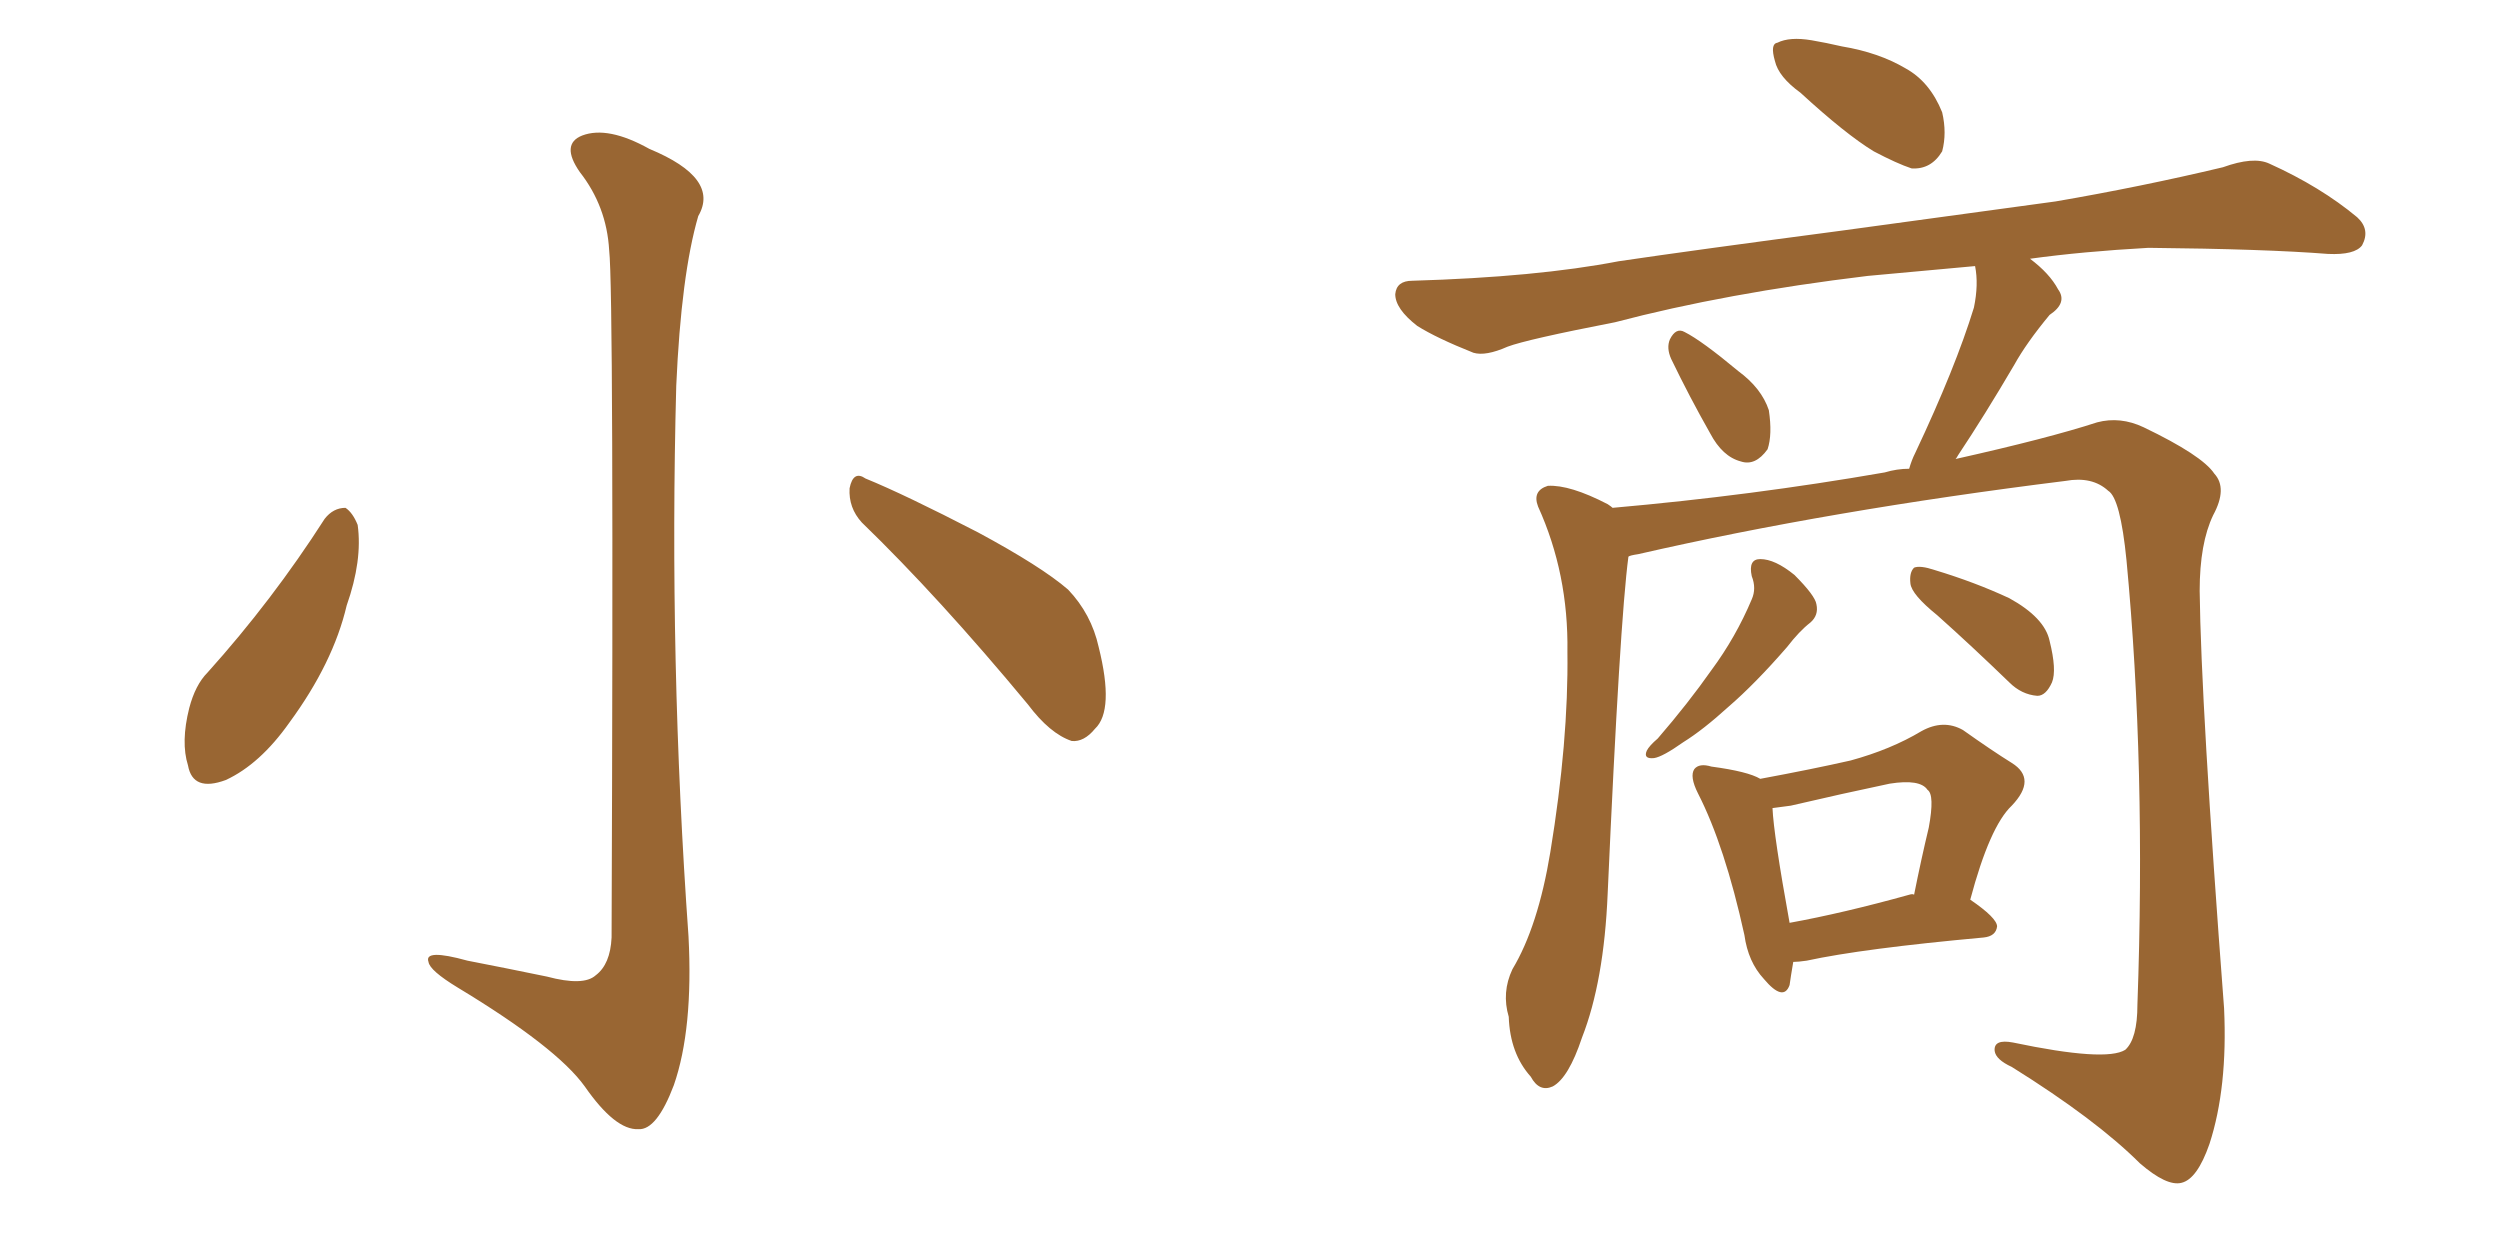 <svg xmlns="http://www.w3.org/2000/svg" xmlns:xlink="http://www.w3.org/1999/xlink" width="300" height="150"><path fill="#996633" padding="10" d="M73.10 30.03L73.10 30.03Q72.80 24.76 69.58 20.65L69.58 20.65Q67.24 17.29 69.87 16.26L69.87 16.26Q72.95 15.09 77.93 17.87L77.93 17.87Q86.43 21.39 83.79 25.93L83.79 25.93Q81.74 32.96 81.15 46.29L81.15 46.29Q80.27 79.39 82.62 112.35L82.62 112.35Q83.20 123.49 80.86 130.22L80.86 130.22Q78.81 135.64 76.61 135.50L76.61 135.50Q73.83 135.64 70.17 130.37L70.17 130.37Q66.80 125.68 54.93 118.51L54.93 118.51Q51.56 116.46 51.42 115.43L51.42 115.43Q50.83 113.82 56.10 115.28L56.10 115.28Q60.64 116.16 65.63 117.19L65.63 117.19Q70.02 118.36 71.48 117.04L71.48 117.04Q73.24 115.72 73.39 112.50L73.39 112.50Q73.68 35.01 73.10 30.03ZM38.96 62.26L38.96 62.26Q39.99 60.94 41.46 60.94L41.46 60.94Q42.33 61.52 42.92 62.99L42.92 62.99Q43.51 67.24 41.60 72.66L41.60 72.66Q39.99 79.54 34.72 86.72L34.72 86.72Q31.20 91.70 27.10 93.60L27.10 93.60Q23.14 95.07 22.56 91.85L22.56 91.85Q21.68 89.06 22.71 84.96L22.71 84.96Q23.44 82.18 24.90 80.71L24.90 80.71Q32.67 72.07 38.96 62.26ZM103.42 62.70L103.42 62.70L103.42 62.70Q101.81 60.94 101.95 58.59L101.95 58.59Q102.39 56.40 103.86 57.42L103.86 57.42Q108.54 59.33 117.33 63.87L117.33 63.87Q124.95 67.97 128.17 70.75L128.17 70.75Q130.96 73.68 131.84 77.64L131.84 77.64Q133.74 85.25 131.40 87.45L131.40 87.45Q130.08 89.06 128.61 88.92L128.61 88.92Q125.98 88.04 123.34 84.52L123.34 84.52Q112.65 71.63 103.42 62.70ZM216.06 11.13L216.06 11.13Q213.43 9.23 212.99 7.32L212.99 7.32Q212.40 5.27 213.28 5.13L213.28 5.13Q214.75 4.39 217.38 4.83L217.38 4.83Q219.14 5.13 221.04 5.57L221.04 5.57Q225.44 6.30 228.66 8.20L228.66 8.20Q231.59 9.81 233.06 13.48L233.06 13.48Q233.64 15.97 233.06 18.16L233.06 18.16Q231.74 20.36 229.39 20.21L229.39 20.21Q227.64 19.63 224.85 18.16L224.85 18.16Q221.48 16.11 216.06 11.13ZM200.54 43.07L200.54 43.07Q199.95 41.75 200.39 40.72L200.39 40.72Q201.12 39.26 202.15 39.84L202.15 39.84Q204.20 40.87 208.59 44.53L208.59 44.53Q211.38 46.58 212.26 49.22L212.26 49.22Q212.70 52.15 212.11 53.91L212.11 53.91Q210.64 55.96 208.89 55.37L208.89 55.37Q206.69 54.79 205.22 52.00L205.22 52.00Q202.73 47.61 200.54 43.07ZM195.41 66.80L195.41 66.80Q194.38 74.56 192.92 107.23L192.92 107.23Q192.48 117.77 189.84 124.51L189.84 124.51Q188.23 129.35 186.33 130.37L186.33 130.37Q184.72 131.10 183.69 129.20L183.69 129.20Q181.20 126.42 181.05 122.02L181.05 122.02Q180.18 119.09 181.49 116.31L181.49 116.31Q184.57 111.18 186.04 102.25L186.04 102.25Q188.23 88.92 188.09 78.22L188.09 78.22Q188.23 68.85 184.57 60.79L184.57 60.79Q183.84 58.89 185.74 58.30L185.74 58.30Q188.38 58.15 192.92 60.50L192.92 60.50Q193.36 60.79 193.51 60.94L193.51 60.94Q210.21 59.47 226.17 56.69L226.17 56.69Q227.64 56.25 229.10 56.25L229.10 56.25Q229.39 55.22 229.83 54.35L229.83 54.35Q234.67 44.09 236.87 36.91L236.87 36.91Q237.45 34.13 237.01 31.93L237.01 31.93Q230.71 32.52 224.12 33.11L224.12 33.11Q207.13 35.16 193.80 38.67L193.80 38.67Q183.25 40.72 180.91 41.60L180.91 41.60Q178.27 42.77 176.81 42.33L176.81 42.33Q172.41 40.58 170.07 39.11L170.07 39.11Q167.43 37.06 167.43 35.30L167.43 35.30Q167.58 33.69 169.48 33.69L169.48 33.69Q184.42 33.25 194.24 31.35L194.24 31.35Q203.17 30.03 220.90 27.69L220.90 27.69Q229.54 26.51 246.68 24.17L246.68 24.17Q256.93 22.41 266.75 20.07L266.75 20.07Q270.41 18.75 272.31 19.63L272.31 19.63Q278.47 22.41 282.86 26.07L282.86 26.07Q284.47 27.54 283.45 29.44L283.45 29.44Q282.57 30.62 279.35 30.47L279.35 30.47Q271.88 29.88 257.81 29.74L257.81 29.74Q249.90 30.18 243.60 31.05L243.60 31.05Q245.95 32.81 246.97 34.72L246.97 34.72Q248.14 36.33 245.95 37.79L245.95 37.79Q243.16 41.16 241.70 43.80L241.70 43.80Q238.18 49.80 234.96 54.64L234.96 54.64Q234.81 54.93 234.67 55.08L234.67 55.08Q245.80 52.59 251.66 50.68L251.66 50.68Q254.44 49.95 257.23 51.27L257.23 51.27Q264.26 54.64 265.72 56.84L265.72 56.84Q267.33 58.59 265.58 61.82L265.58 61.82Q263.96 65.19 263.96 70.90L263.96 70.90Q264.11 84.38 266.89 121.00L266.89 121.00Q267.33 130.52 265.14 137.26L265.14 137.26Q263.67 141.50 261.77 141.94L261.77 141.94Q260.01 142.38 256.79 139.60L256.79 139.60Q251.51 134.33 241.41 128.03L241.41 128.03Q239.50 127.15 239.36 126.12L239.36 126.12Q239.21 124.66 241.55 125.10L241.55 125.10Q252.69 127.44 255.03 125.98L255.03 125.98Q256.49 124.66 256.49 120.56L256.49 120.56Q257.52 91.99 255.18 67.24L255.18 67.24Q254.44 59.77 252.98 58.89L252.98 58.89Q251.07 57.13 247.85 57.71L247.85 57.71Q219.58 61.23 196.58 66.50L196.58 66.50Q195.56 66.65 195.41 66.80ZM210.21 69.14L210.21 69.14Q209.77 67.09 211.23 67.09L211.23 67.09Q212.99 67.09 215.33 68.99L215.33 68.99Q217.82 71.48 217.97 72.51L217.97 72.51Q218.26 73.83 217.24 74.71L217.24 74.71Q215.92 75.73 214.45 77.64L214.45 77.64Q210.64 82.03 207.42 84.81L207.42 84.81Q204.35 87.60 202.00 89.06L202.00 89.06Q199.51 90.82 198.49 90.97L198.49 90.97Q197.17 91.11 197.61 90.09L197.61 90.09Q197.90 89.50 198.93 88.62L198.93 88.62Q202.59 84.38 205.37 80.42L205.37 80.42Q208.30 76.46 210.21 71.92L210.21 71.92Q210.79 70.61 210.21 69.14ZM232.47 73.83L232.47 73.83Q229.39 71.34 229.25 70.02L229.25 70.02Q229.10 68.70 229.69 68.12L229.69 68.12Q230.42 67.82 232.18 68.41L232.18 68.41Q237.01 69.87 241.11 71.78L241.11 71.78Q245.36 74.12 245.95 76.90L245.95 76.90Q246.83 80.42 246.24 81.88L246.24 81.88Q245.51 83.50 244.48 83.50L244.48 83.50Q242.58 83.35 241.11 81.88L241.11 81.88Q236.57 77.49 232.47 73.83ZM215.19 115.43L215.19 115.43Q214.89 117.19 214.75 118.21L214.75 118.21Q214.01 120.26 211.67 117.48L211.67 117.48Q209.77 115.43 209.33 112.21L209.33 112.21Q206.98 101.51 203.76 95.21L203.76 95.21Q202.73 93.16 203.32 92.29L203.32 92.29Q203.91 91.55 205.37 91.99L205.37 91.99Q209.77 92.58 211.23 93.46L211.23 93.46Q217.53 92.29 222.07 91.26L222.07 91.26Q226.90 89.94 230.57 87.74L230.57 87.74Q233.20 86.28 235.55 87.60L235.55 87.60Q239.06 90.09 241.41 91.55L241.41 91.55Q244.48 93.46 241.41 96.68L241.41 96.68Q238.77 99.17 236.43 107.96L236.43 107.96Q239.65 110.16 239.65 111.18L239.65 111.18Q239.50 112.35 238.04 112.50L238.04 112.50Q223.54 113.82 216.80 115.28L216.80 115.28Q215.77 115.43 215.19 115.43ZM229.10 107.37L229.10 107.37L229.10 107.37Q229.54 107.23 229.69 107.37L229.69 107.37Q230.57 102.98 231.45 99.32L231.45 99.32Q232.18 95.36 231.30 94.78L231.30 94.78Q230.42 93.46 226.76 94.04L226.76 94.04Q221.19 95.21 214.89 96.68L214.89 96.68Q213.72 96.83 212.70 96.97L212.70 96.97Q212.84 100.20 214.75 110.74L214.75 110.74Q221.19 109.57 229.10 107.37Z"/></svg>